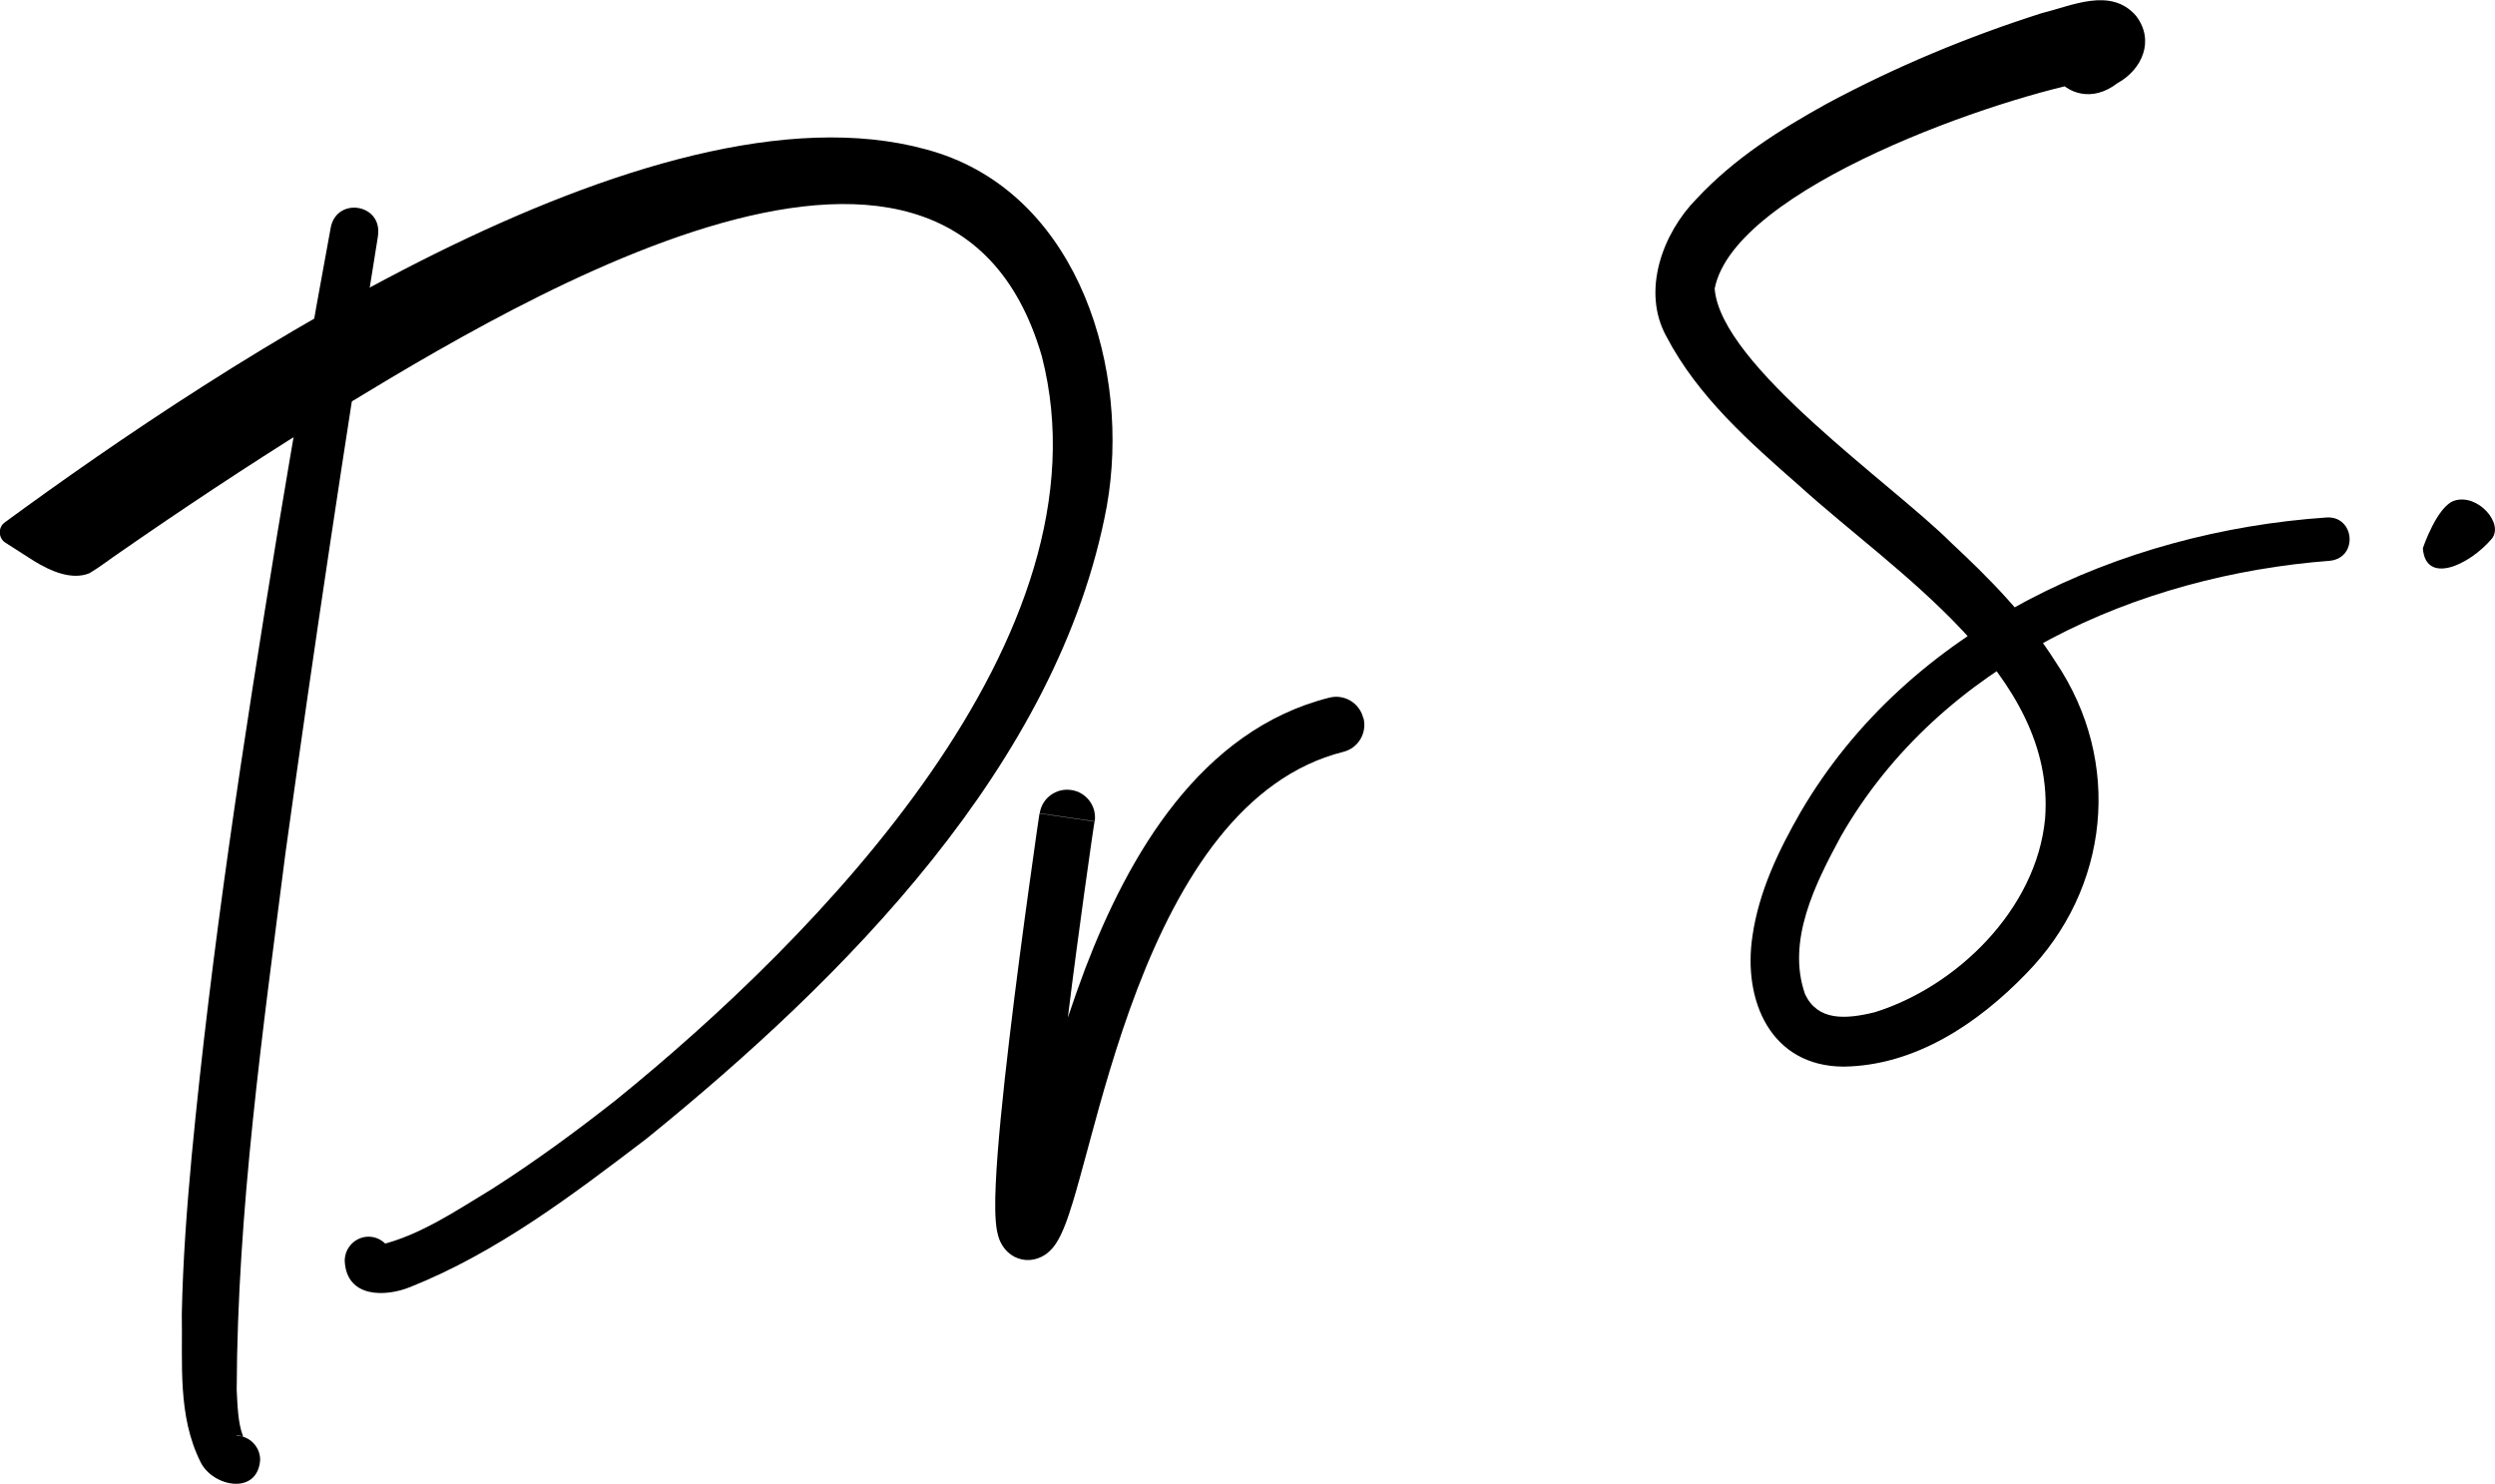 <?xml version="1.0" encoding="UTF-8"?>
<svg id="Layer_2" data-name="Layer 2" xmlns="http://www.w3.org/2000/svg" viewBox="0 0 185 110.01">
  <defs>
    <style>
      .cls-1 {
        fill-rule: evenodd;
      }
    </style>
  </defs>
  <g id="Layer_1-2" data-name="Layer 1">
    <g>
      <path d="M153.59,1.24l.46-.22c.06-.03.11-.06.11-.05s-.14.12-.15.15c-.57.6-.87,1.41-.76,2.36.2,1.38,1.34,2.37,2.51,2.41.04,0,.03,0,.03,0-.05,0-.22,0-.39.03-7,1.18-26.78,7.97-28.26,15.48.43,5.71,13.21,14.51,17.55,18.86,2.8,2.61,5.57,5.4,7.75,8.85,4.96,7.38,3.99,16.79-2.22,23.1-3.57,3.69-8.22,6.81-13.53,6.88-5.39-.03-7.47-4.88-6.75-9.68.48-3.32,1.94-6.35,3.57-9.19,8.03-13.75,23.77-20.81,39.01-21.85,2.07-.12,2.36,2.97.25,3.21-14.29,1.09-28.9,7.57-36.27,20.43-1.89,3.49-4.06,7.77-2.65,11.73.94,1.95,2.95,1.86,5.15,1.32,6.11-1.9,12.01-7.66,12.64-14.37.82-10.75-11.08-18.19-18.21-24.66-3.69-3.24-7.51-6.58-9.87-11.08-1.87-3.39-.26-7.67,2.22-10.19,2.82-3.03,6.16-5.12,9.67-7.07,5.15-2.76,10.43-4.96,15.99-6.73,2.14-.51,5.07-1.95,6.94.21,1.41,1.83.46,3.99-1.38,5-3.74,2.88-7.47-2.63-3.43-4.92h0Z"/>
      <path d="M179.65,40.65s1.05-3.13,2.35-3.53c1.72-.54,3.7,1.71,2.75,2.84-1.67,1.96-4.9,3.43-5.1.69Z"/>
      <path d="M28.03,17.48c-2.45,15.21-4.75,30.49-6.86,45.75-1.69,13.22-3.57,26.53-3.62,39.83.06,1.16.09,2.41.45,3.38.03.12.02.07-.04.08-.05-.04-.12-.06-.19-.06-.08-.03-.17-.04-.25,0,.98,0,1.77.81,1.77,1.79-.19,2.66-3.52,2-4.42.16-1.72-3.44-1.32-7.32-1.39-10.97.08-3.93.37-7.82.73-11.69,1.47-15.46,3.83-30.75,6.33-46.05,1.27-7.64,2.58-15.25,3.99-22.86.47-2.27,3.87-1.72,3.49.67h0Z"/>
      <path d="M.36,38.73C16.33,27.03,49.63,4.84,69.64,11.37c10.43,3.45,14.21,16.13,12.43,26.15-3.55,19.19-19.64,35.16-34.13,46.91-5.49,4.18-11.07,8.43-17.54,11.01-1.8.73-4.71.83-4.84-1.95,0-.99.8-1.79,1.77-1.79s1.77.81,1.77,1.79c0-.14-.03-.37-.21-.67-.18-.28-.48-.44-.59-.47-.27-.08-.17-.03-.08-.05,2.93-.71,5.64-2.55,8.25-4.13,3.18-2.03,6.24-4.27,9.22-6.62,14.77-11.97,36.91-34.36,31.56-55.13-7.09-24.4-40.97-2.85-54.16,5.17-4.78,2.98-9.49,6.1-14.13,9.32-.78.52-1.51,1.11-2.32,1.59-1.3.54-2.86-.13-4.13-.91l-2.11-1.35c-.53-.33-.56-1.14-.05-1.5H.36Z"/>
      <path class="cls-1" d="M79.13,60.62l2.04.3c.17-1.13-.61-2.18-1.74-2.34-1.13-.17-2.18.61-2.34,1.74l2.04.3ZM74.86,89.93s-.01.02,0,0h0s0,0,0,0ZM101.1,53.25c.28,1.1-.39,2.23-1.5,2.5-7.42,1.87-12.09,9.3-15.26,17.56-1.55,4.05-2.67,8.1-3.57,11.44-.05.19-.1.38-.15.56-.39,1.43-.74,2.74-1.07,3.82-.35,1.14-.74,2.3-1.25,3.07-.13.2-.36.51-.71.77-.37.27-1.17.68-2.14.32-.82-.31-1.16-.98-1.28-1.22-.14-.31-.21-.61-.25-.83-.15-.83-.15-2.08-.09-3.39.12-2.76.53-6.75,1.01-10.8.48-4.07,1.04-8.25,1.48-11.42.22-1.58.41-2.91.54-3.85.07-.47.12-.84.16-1.09l.06-.39s0,0,2.04.3q2.04.3,2.04.3l-.06.38c-.04.25-.09.61-.16,1.08-.13.93-.32,2.25-.54,3.82-.36,2.61-.81,5.92-1.22,9.27.4-1.2.83-2.42,1.29-3.64,3.2-8.36,8.52-17.67,18.1-20.08,1.11-.28,2.23.39,2.51,1.5Z"/>
    </g>
  </g>
</svg>